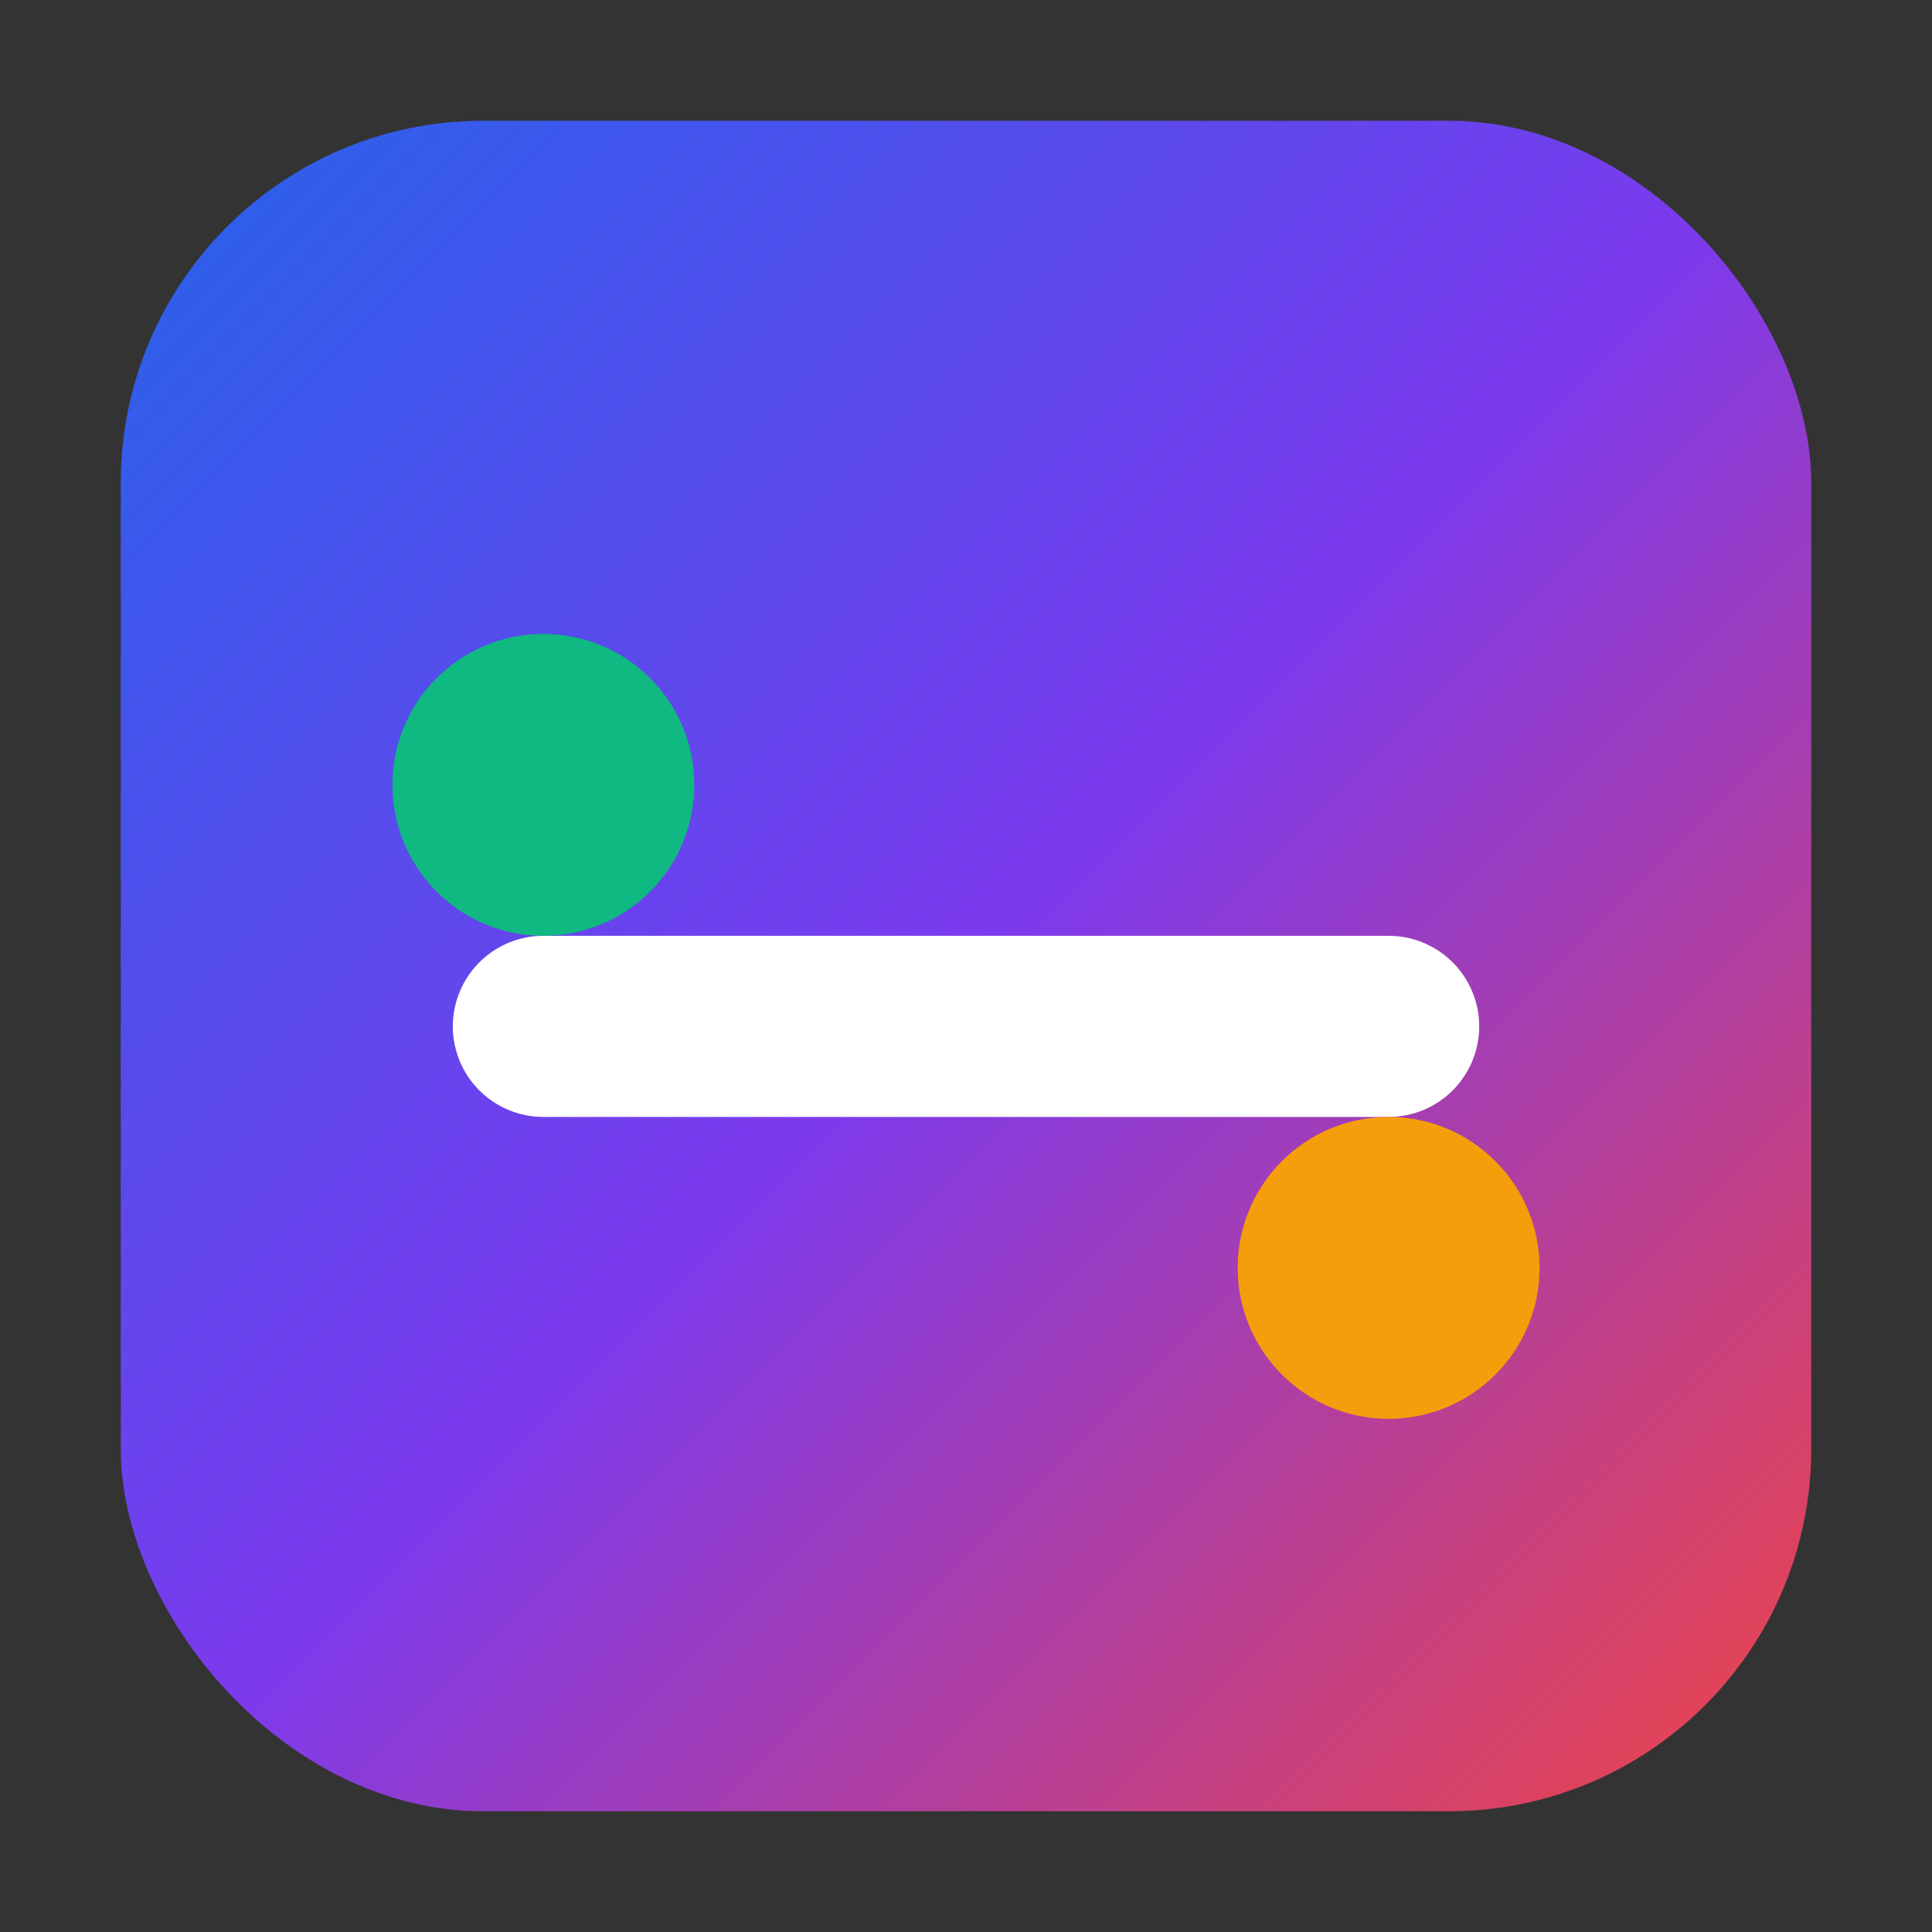 <svg xmlns="http://www.w3.org/2000/svg" width="64" height="64">
  <rect width="100%" height="100%" fill="#333333" stroke="none"/>
  <defs><linearGradient id="g" x1="0" y1="0" x2="1" y2="1">
    <stop stop-color="#2563eb"/><stop offset="0.5" stop-color="#7c3aed"/><stop offset="1" stop-color="#ef4444"/>
  </linearGradient></defs>
  <rect x="4" y="4" width="56" height="56" rx="12" fill="url(#g)"/>
  <path d="M18 34h28" stroke="#fff" stroke-width="6" stroke-linecap="round"/>
  <circle cx="18" cy="26" r="5" fill="#10b981"/>
  <circle cx="46" cy="42" r="5" fill="#f59e0b"/>
</svg>